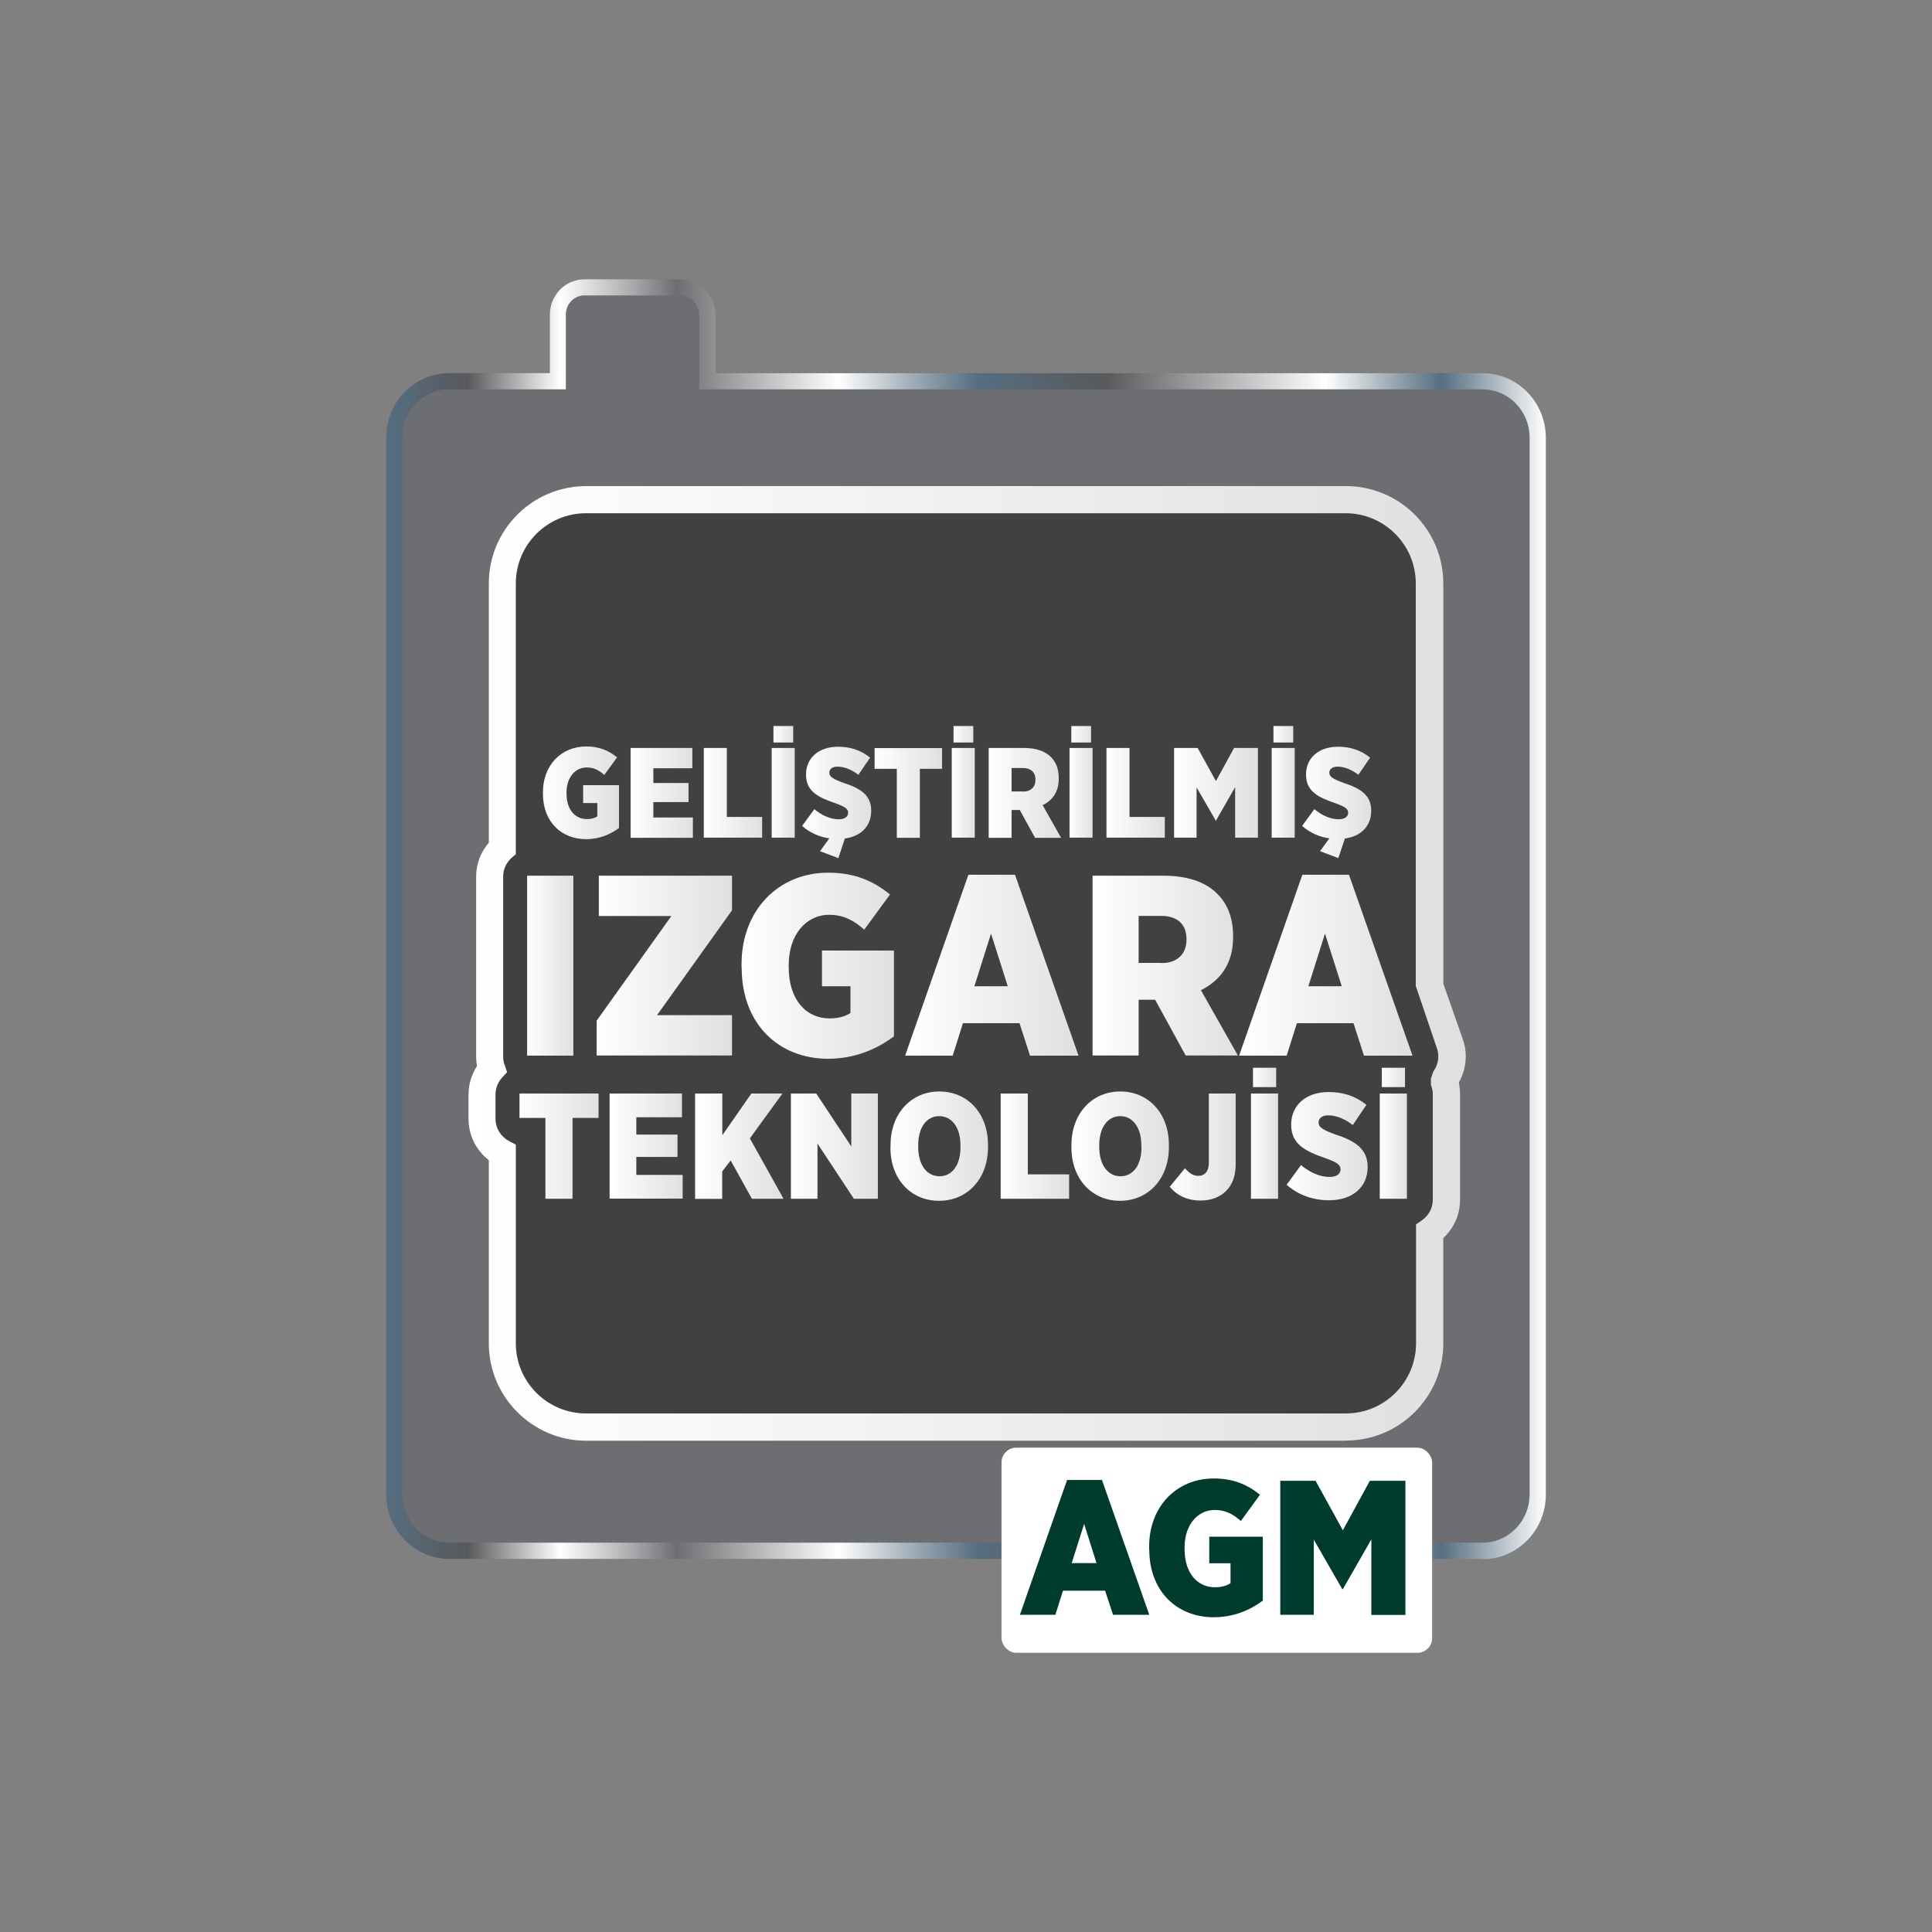 <?xml version="1.0" encoding="UTF-8"?>
<svg id="Layer_1" data-name="Layer 1" xmlns="http://www.w3.org/2000/svg" xmlns:xlink="http://www.w3.org/1999/xlink" viewBox="0 0 141.73 141.73">
  <rect x="0" y="0" width="141.73" height="141.73" fill="#808080" stroke="none"/>
  <defs>
    <style>
      .cls-1 {
        fill: url(#linear-gradient);
      }

      .cls-2 {
        fill: #003c2d;
      }

      .cls-3 {
        fill: #fff;
      }

      .cls-4 {
        fill: #414042;
      }

      .cls-5 {
        fill: #6d6e71;
      }

      .cls-6 {
        fill: none;
        stroke: #414042;
        stroke-miterlimit: 10;
        stroke-width: .3px;
      }

      .cls-7 {
        fill: url(#linear-gradient-8);
      }

      .cls-8 {
        fill: url(#linear-gradient-9);
      }

      .cls-9 {
        fill: url(#linear-gradient-3);
      }

      .cls-10 {
        fill: url(#linear-gradient-4);
      }

      .cls-11 {
        fill: url(#linear-gradient-2);
      }

      .cls-12 {
        fill: url(#linear-gradient-6);
      }

      .cls-13 {
        fill: url(#linear-gradient-7);
      }

      .cls-14 {
        fill: url(#linear-gradient-5);
      }

      .cls-15 {
        fill: url(#linear-gradient-14);
      }

      .cls-16 {
        fill: url(#linear-gradient-18);
      }

      .cls-17 {
        fill: url(#linear-gradient-22);
      }

      .cls-18 {
        fill: url(#linear-gradient-20);
      }

      .cls-19 {
        fill: url(#linear-gradient-21);
      }

      .cls-20 {
        fill: url(#linear-gradient-23);
      }

      .cls-21 {
        fill: url(#linear-gradient-15);
      }

      .cls-22 {
        fill: url(#linear-gradient-19);
      }

      .cls-23 {
        fill: url(#linear-gradient-16);
      }

      .cls-24 {
        fill: url(#linear-gradient-17);
      }

      .cls-25 {
        fill: url(#linear-gradient-13);
      }

      .cls-26 {
        fill: url(#linear-gradient-12);
      }

      .cls-27 {
        fill: url(#linear-gradient-10);
      }

      .cls-28 {
        fill: url(#linear-gradient-11);
      }

      .cls-29 {
        fill: url(#linear-gradient-27);
      }

      .cls-30 {
        fill: url(#linear-gradient-24);
      }

      .cls-31 {
        fill: url(#linear-gradient-26);
      }

      .cls-32 {
        fill: url(#linear-gradient-25);
      }

      .cls-33 {
        fill: url(#linear-gradient-28);
      }

      .cls-34 {
        fill: url(#linear-gradient-29);
      }

      .cls-35 {
        fill: url(#linear-gradient-30);
      }

      .cls-36 {
        fill: url(#linear-gradient-32);
      }

      .cls-37 {
        fill: url(#linear-gradient-31);
      }
    </style>
    <linearGradient id="linear-gradient" x1="28.33" y1="67.42" x2="113.4" y2="67.42" gradientUnits="userSpaceOnUse">
      <stop offset="0" stop-color="#566e80"/>
      <stop offset=".07" stop-color="#58595b"/>
      <stop offset=".15" stop-color="#fff"/>
      <stop offset=".21" stop-color="#adaeb0"/>
      <stop offset=".25" stop-color="#6d6e71"/>
      <stop offset=".39" stop-color="#fff"/>
      <stop offset=".46" stop-color="#96a5b0"/>
      <stop offset=".51" stop-color="#566e80"/>
      <stop offset=".62" stop-color="#58595b"/>
      <stop offset=".81" stop-color="#fff"/>
      <stop offset=".87" stop-color="#96a5b0"/>
      <stop offset=".91" stop-color="#566e80"/>
      <stop offset="1" stop-color="#fff"/>
    </linearGradient>
    <linearGradient id="linear-gradient-2" x1="39.83" y1="58.17" x2="45.4" y2="58.17" gradientUnits="userSpaceOnUse">
      <stop offset="0" stop-color="#fff"/>
      <stop offset="1" stop-color="#e0e0e0"/>
    </linearGradient>
    <linearGradient id="linear-gradient-3" x1="46.26" y1="58.17" x2="50.84" y2="58.17" xlink:href="#linear-gradient-2"/>
    <linearGradient id="linear-gradient-4" x1="51.63" y1="58.17" x2="55.91" y2="58.17" xlink:href="#linear-gradient-2"/>
    <linearGradient id="linear-gradient-5" x1="56.61" y1="57.36" x2="58.3" y2="57.36" xlink:href="#linear-gradient-2"/>
    <linearGradient id="linear-gradient-6" x1="58.84" y1="58.87" x2="63.92" y2="58.87" xlink:href="#linear-gradient-2"/>
    <linearGradient id="linear-gradient-7" x1="64.16" y1="58.17" x2="69.11" y2="58.17" xlink:href="#linear-gradient-2"/>
    <linearGradient id="linear-gradient-8" x1="69.82" y1="57.36" x2="71.51" y2="57.36" xlink:href="#linear-gradient-2"/>
    <linearGradient id="linear-gradient-9" x1="72.53" y1="58.17" x2="77.85" y2="58.17" xlink:href="#linear-gradient-2"/>
    <linearGradient id="linear-gradient-10" x1="78.46" y1="57.36" x2="80.15" y2="57.36" xlink:href="#linear-gradient-2"/>
    <linearGradient id="linear-gradient-11" x1="81.17" y1="58.17" x2="85.45" y2="58.17" xlink:href="#linear-gradient-2"/>
    <linearGradient id="linear-gradient-12" x1="86.12" y1="58.17" x2="92.28" y2="58.17" xlink:href="#linear-gradient-2"/>
    <linearGradient id="linear-gradient-13" x1="93.29" y1="57.36" x2="94.98" y2="57.36" xlink:href="#linear-gradient-2"/>
    <linearGradient id="linear-gradient-14" x1="95.52" y1="58.87" x2="100.6" y2="58.87" xlink:href="#linear-gradient-2"/>
    <linearGradient id="linear-gradient-15" x1="38.67" y1="70.84" x2="42.06" y2="70.84" xlink:href="#linear-gradient-2"/>
    <linearGradient id="linear-gradient-16" x1="43.76" y1="70.84" x2="53.69" y2="70.84" xlink:href="#linear-gradient-2"/>
    <linearGradient id="linear-gradient-17" x1="54.4" y1="70.84" x2="65.58" y2="70.84" xlink:href="#linear-gradient-2"/>
    <linearGradient id="linear-gradient-18" x1="66.4" y1="70.8" x2="79.12" y2="70.8" xlink:href="#linear-gradient-2"/>
    <linearGradient id="linear-gradient-19" x1="80.16" y1="70.84" x2="90.81" y2="70.84" xlink:href="#linear-gradient-2"/>
    <linearGradient id="linear-gradient-20" x1="90.9" y1="70.8" x2="103.62" y2="70.8" xlink:href="#linear-gradient-2"/>
    <linearGradient id="linear-gradient-21" x1="38.11" y1="84.08" x2="43.91" y2="84.08" xlink:href="#linear-gradient-2"/>
    <linearGradient id="linear-gradient-22" x1="44.71" y1="84.08" x2="50.07" y2="84.08" xlink:href="#linear-gradient-2"/>
    <linearGradient id="linear-gradient-23" x1="51" y1="84.08" x2="57.47" y2="84.08" xlink:href="#linear-gradient-2"/>
    <linearGradient id="linear-gradient-24" x1="58.02" y1="84.08" x2="64.41" y2="84.08" xlink:href="#linear-gradient-2"/>
    <linearGradient id="linear-gradient-25" x1="65.33" y1="84.08" x2="72.48" y2="84.08" xlink:href="#linear-gradient-2"/>
    <linearGradient id="linear-gradient-26" x1="73.41" y1="84.08" x2="78.43" y2="84.08" xlink:href="#linear-gradient-2"/>
    <linearGradient id="linear-gradient-27" x1="78.6" y1="84.08" x2="85.76" y2="84.08" xlink:href="#linear-gradient-2"/>
    <linearGradient id="linear-gradient-28" x1="85.82" y1="84.15" x2="90.66" y2="84.15" xlink:href="#linear-gradient-2"/>
    <linearGradient id="linear-gradient-29" x1="91.77" y1="83.14" x2="93.75" y2="83.14" xlink:href="#linear-gradient-2"/>
    <linearGradient id="linear-gradient-30" x1="94.38" y1="84.08" x2="100.34" y2="84.08" xlink:href="#linear-gradient-2"/>
    <linearGradient id="linear-gradient-31" x1="101.22" y1="83.14" x2="103.21" y2="83.14" xlink:href="#linear-gradient-2"/>
    <linearGradient id="linear-gradient-32" x1="34.37" y1="70.68" x2="107.52" y2="70.68" xlink:href="#linear-gradient-2"/>
  </defs>
  <g>
    <g>
      <rect class="cls-4" x="33.4" y="32.74" width="74.75" height="78.38"/>
      <g>
        <rect class="cls-6" x="36.8" y="36.19" width="67.85" height="69.12" rx="2.03" ry="2.03"/>
        <g>
          <path class="cls-5" d="m108.77,27.96h-56.87v-4.88c0-1.11-.88-2.01-1.97-2.01h-7.05c-1.08,0-1.95.89-1.95,1.99v4.9h-7.97c-2.23,0-4.04,1.85-4.04,4.13v77.54c0,2.28,1.81,4.14,4.04,4.14h75.8c2.23,0,4.04-1.85,4.04-4.14V32.1c0-2.28-1.81-4.14-4.04-4.14Z"/>
          <path class="cls-1" d="m108.77,114.36H32.96c-2.55,0-4.63-2.12-4.63-4.73V32.1c0-2.61,2.08-4.73,4.63-4.73h7.38v-4.3c0-1.42,1.14-2.58,2.54-2.58h7.05c1.41,0,2.56,1.17,2.56,2.6v4.29h56.28c2.55,0,4.63,2.12,4.63,4.73v77.54c0,2.61-2.08,4.73-4.63,4.73ZM32.96,28.55c-1.9,0-3.45,1.59-3.45,3.54v77.54c0,1.95,1.55,3.54,3.45,3.54h75.8c1.9,0,3.45-1.59,3.45-3.54V32.1c0-1.95-1.55-3.54-3.45-3.54h-57.47v-5.47c0-.78-.62-1.42-1.37-1.42h-7.05c-.75,0-1.36.63-1.36,1.4v5.49h-8.56Z"/>
        </g>
      </g>
    </g>
    <path class="cls-4" d="m42.99,104.69c-3.39,0-6.14-2.76-6.14-6.14v-13.98c-.88-.48-1.49-1.41-1.49-2.49v-1.79c0-.72.27-1.37.71-1.87-.1-.29-.15-.59-.15-.91v-13.2c0-.83.36-1.58.93-2.09v-19.42c0-3.39,2.76-6.14,6.14-6.14h55.74c3.39,0,6.14,2.76,6.14,6.14v29.53l1.49,4.24c.3.87.17,1.83-.37,2.58,0,.01-.01.02-.02.03,0,.08,0,.17,0,.25.09.28.14.57.14.87v7.72c0,.97-.49,1.82-1.23,2.33v8.2c0,3.39-2.76,6.14-6.14,6.14h-55.74Z"/>
    <g>
      <path class="cls-11" d="m39.83,58.24v-.13c0-1.98,1.35-3.35,3.17-3.35.94,0,1.63.28,2.27.8l-.94,1.29c-.35-.31-.72-.55-1.29-.55-.84,0-1.48.73-1.48,1.83v.09c0,1.2.65,1.87,1.5,1.87.33,0,.57-.08.76-.2v-.98h-1.04v-1.31h2.63v3.14c-.62.46-1.42.82-2.42.82-1.8,0-3.16-1.27-3.16-3.33Z"/>
      <path class="cls-9" d="m46.26,54.87h4.53v1.49h-2.86v1.08h2.58v1.4h-2.58v1.13h2.9v1.49h-4.57v-6.58Z"/>
      <path class="cls-10" d="m51.63,54.87h1.69v5.06h2.59v1.52h-4.28v-6.58Z"/>
      <path class="cls-14" d="m56.61,54.87h1.69v6.58h-1.69v-6.58Zm.13-1.61h1.45v1.21h-1.45v-1.21Z"/>
      <path class="cls-12" d="m60.15,62.45l.69-.95c-.73-.1-1.41-.4-2-.91l.9-1.23c.54.44,1.15.74,1.79.74.45,0,.69-.2.69-.48h0c0-.27-.2-.43-.97-.71-1.24-.42-2.12-.87-2.12-2.07v-.03c0-1.19.91-2.03,2.35-2.03.88,0,1.66.24,2.35.8l-.86,1.26c-.45-.35-1-.6-1.53-.6-.39,0-.6.19-.6.43h0c0,.3.21.45,1.04.76,1.25.4,2.03.91,2.03,2.03v.02c0,1.14-.77,1.88-1.93,2.03l-.48,1.44-1.35-.51Z"/>
      <path class="cls-13" d="m65.79,56.4h-1.63v-1.52h4.95v1.52h-1.63v5.06h-1.69v-5.06Z"/>
      <path class="cls-7" d="m69.82,54.87h1.69v6.58h-1.69v-6.58Zm.13-1.61h1.45v1.21h-1.45v-1.21Z"/>
      <path class="cls-8" d="m72.53,54.87h2.59c.88,0,1.55.23,1.98.67.37.37.57.87.57,1.54v.05c0,.98-.48,1.59-1.18,1.94l1.35,2.39h-1.91l-1.12-2.04h-.6v2.04h-1.68v-6.58Zm2.52,3.2c.57,0,.91-.33.91-.86v-.02c0-.56-.36-.85-.92-.85h-.83v1.72h.84Z"/>
      <path class="cls-27" d="m78.46,54.87h1.69v6.58h-1.69v-6.58Zm.13-1.61h1.45v1.21h-1.45v-1.21Z"/>
      <path class="cls-28" d="m81.17,54.87h1.69v5.06h2.59v1.52h-4.28v-6.58Z"/>
      <path class="cls-26" d="m86.12,54.87h1.74l1.34,2.43,1.33-2.43h1.75v6.58h-1.67v-3.71l-1.4,2.45h-.03l-1.4-2.43v3.69h-1.65v-6.58Z"/>
      <path class="cls-25" d="m93.29,54.87h1.69v6.58h-1.69v-6.58Zm.13-1.61h1.45v1.21h-1.45v-1.21Z"/>
      <path class="cls-15" d="m96.83,62.45l.69-.95c-.73-.1-1.41-.4-2-.91l.9-1.23c.54.44,1.15.74,1.79.74.45,0,.69-.2.69-.48h0c0-.27-.2-.43-.97-.71-1.24-.42-2.12-.87-2.12-2.07v-.03c0-1.19.91-2.03,2.35-2.03.88,0,1.66.24,2.35.8l-.86,1.26c-.45-.35-1-.6-1.53-.6-.39,0-.6.19-.6.43h0c0,.3.21.45,1.04.76,1.25.4,2.03.91,2.03,2.03v.02c0,1.14-.77,1.88-1.93,2.03l-.48,1.44-1.35-.51Z"/>
      <path class="cls-21" d="m38.67,64.24h3.39v13.2h-3.39v-13.2Z"/>
      <path class="cls-23" d="m43.76,74.89l5.49-7.69h-5.32v-2.96h9.77v2.54l-5.5,7.69h5.5v2.96h-9.93v-2.54Z"/>
      <path class="cls-24" d="m54.4,70.99v-.26c0-3.96,2.71-6.71,6.35-6.71,1.89,0,3.26.56,4.54,1.6l-1.89,2.58c-.7-.62-1.45-1.09-2.58-1.09-1.68,0-2.96,1.47-2.96,3.66v.19c0,2.41,1.3,3.75,3,3.75.66,0,1.15-.15,1.53-.4v-1.96h-2.09v-2.62h5.28v6.3c-1.24.92-2.85,1.64-4.84,1.64-3.6,0-6.33-2.54-6.33-6.67Z"/>
      <path class="cls-16" d="m71.03,64.17h3.43l4.66,13.27h-3.56l-.77-2.38h-4.15l-.75,2.38h-3.49l4.64-13.27Zm2.9,8.18l-1.23-3.86-1.22,3.86h2.45Z"/>
      <path class="cls-22" d="m80.16,64.24h5.19c1.77,0,3.11.47,3.96,1.34.74.73,1.15,1.75,1.15,3.09v.09c0,1.96-.96,3.18-2.36,3.88l2.71,4.79h-3.83l-2.24-4.09h-1.21v4.09h-3.38v-13.2Zm5.05,6.41c1.15,0,1.83-.66,1.83-1.72v-.04c0-1.13-.72-1.7-1.85-1.7h-1.66v3.45h1.68Z"/>
      <path class="cls-18" d="m95.53,64.17h3.43l4.66,13.27h-3.56l-.77-2.38h-4.15l-.75,2.38h-3.49l4.64-13.27Zm2.9,8.18l-1.23-3.86-1.22,3.86h2.45Z"/>
      <path class="cls-19" d="m40.02,82.01h-1.91v-1.79h5.8v1.79h-1.91v5.93h-1.99v-5.93Z"/>
      <path class="cls-17" d="m44.71,80.22h5.32v1.74h-3.35v1.27h3.02v1.64h-3.02v1.32h3.4v1.74h-5.36v-7.72Z"/>
      <path class="cls-20" d="m51,80.22h1.99v3.06l2.13-3.06h2.28l-2.39,3.29,2.47,4.43h-2.32l-1.56-2.81-.62.81v2.01h-1.99v-7.72Z"/>
      <path class="cls-30" d="m58.02,80.22h1.86l2.57,3.88v-3.88h1.95v7.72h-1.76l-2.67-4.05v4.05h-1.95v-7.72Z"/>
      <path class="cls-32" d="m65.33,84.17v-.17c0-2.31,1.51-3.93,3.58-3.93s3.57,1.6,3.57,3.92v.17c0,2.31-1.51,3.93-3.59,3.93s-3.57-1.6-3.57-3.91Zm5.13-.02v-.12c0-1.33-.64-2.15-1.56-2.15s-1.54.81-1.54,2.14v.12c0,1.33.64,2.15,1.56,2.15s1.54-.81,1.54-2.14Z"/>
      <path class="cls-31" d="m73.41,80.22h1.99v5.93h3.03v1.79h-5.02v-7.72Z"/>
      <path class="cls-29" d="m78.6,84.17v-.17c0-2.31,1.51-3.93,3.58-3.93s3.57,1.6,3.57,3.92v.17c0,2.31-1.51,3.93-3.58,3.93s-3.57-1.6-3.57-3.91Zm5.13-.02v-.12c0-1.33-.64-2.15-1.55-2.15s-1.54.81-1.54,2.14v.12c0,1.33.64,2.15,1.56,2.15s1.54-.81,1.54-2.14Z"/>
      <path class="cls-33" d="m85.82,87.05l1.11-1.35c.29.34.58.56.98.56.46,0,.77-.32.77-.97v-5.07h1.97v5.14c0,.89-.23,1.54-.71,2.01-.44.45-1.09.7-1.87.7-1.06,0-1.79-.44-2.26-1.01Z"/>
      <path class="cls-34" d="m91.77,80.22h1.99v7.72h-1.99v-7.72Zm.15-1.89h1.7v1.42h-1.7v-1.42Z"/>
      <path class="cls-35" d="m94.38,86.92l1.06-1.45c.63.52,1.35.87,2.1.87.53,0,.8-.23.8-.56h0c0-.32-.23-.51-1.14-.83-1.46-.5-2.48-1.03-2.48-2.43v-.03c0-1.4,1.07-2.38,2.76-2.38,1.04,0,1.95.29,2.76.94l-1,1.48c-.53-.41-1.17-.71-1.8-.71-.45,0-.71.22-.71.51h0c0,.35.24.53,1.22.89,1.47.47,2.38,1.07,2.38,2.38v.02c0,1.5-1.16,2.43-2.81,2.43-1.15,0-2.24-.35-3.14-1.14Z"/>
      <path class="cls-37" d="m101.22,80.22h1.99v7.72h-1.99v-7.72Zm.15-1.89h1.7v1.42h-1.7v-1.42Z"/>
    </g>
    <path class="cls-36" d="m98.74,105.69h-55.74c-3.93,0-7.14-3.2-7.14-7.14v-13.44c-.93-.72-1.49-1.83-1.49-3.02v-1.79c0-.75.22-1.47.62-2.09-.04-.23-.06-.46-.06-.7v-13.2c0-.92.33-1.8.93-2.49v-19.02c0-3.94,3.2-7.14,7.14-7.14h55.74c3.93,0,7.14,3.2,7.14,7.14v29.36l1.43,4.08c.37,1.05.26,2.2-.29,3.16.05.27.09.58.09.89v7.72c0,1.08-.45,2.09-1.23,2.81v7.72c0,3.94-3.2,7.14-7.14,7.14ZM42.99,37.65c-2.84,0-5.15,2.31-5.15,5.15v19.86l-.33.29c-.38.35-.6.84-.6,1.36v13.2c0,.2.03.4.1.59l.19.55-.39.43c-.3.34-.46.77-.46,1.21v1.79c0,.67.37,1.29.97,1.61l.52.28v14.57c0,2.84,2.31,5.15,5.15,5.15h55.74c2.84,0,5.15-2.31,5.15-5.15v-8.72l.43-.3c.5-.34.8-.91.8-1.51v-7.72c0-.19-.03-.38-.09-.56l-.05-.15v-.46s.17-.5.17-.5c.38-.53.47-1.16.27-1.72l-1.55-4.57v-29.53c0-2.84-2.31-5.15-5.15-5.15h-55.74Z"/>
  </g>
  <rect class="cls-3" x="73.47" y="106.2" width="31.59" height="15.05" rx="1.08" ry="1.08"/>
  <g>
    <path class="cls-2" d="m78.28,108.57h2.56l3.47,9.89h-2.66l-.58-1.77h-3.09l-.56,1.77h-2.6l3.46-9.89Zm2.16,6.1l-.91-2.88-.91,2.88h1.83Z"/>
    <path class="cls-2" d="m84.3,113.66v-.2c0-2.95,2.02-5,4.74-5,1.4,0,2.43.42,3.39,1.19l-1.4,1.93c-.52-.46-1.08-.81-1.92-.81-1.25,0-2.21,1.1-2.21,2.73v.14c0,1.8.97,2.8,2.23,2.8.49,0,.86-.11,1.14-.3v-1.46h-1.56v-1.95h3.93v4.69c-.93.69-2.12,1.22-3.61,1.22-2.68,0-4.72-1.9-4.72-4.97Z"/>
    <path class="cls-2" d="m93.91,108.63h2.6l2,3.63,1.98-3.63h2.61v9.84h-2.5v-5.54l-2.09,3.65h-.04l-2.09-3.63v5.51h-2.46v-9.84Z"/>
  </g>
</svg>